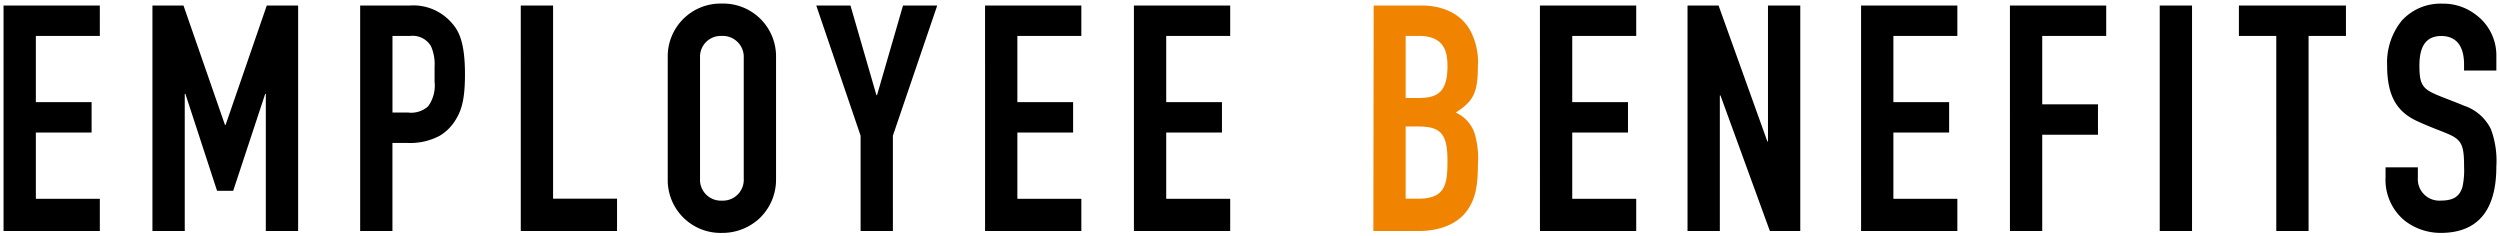 <svg xmlns="http://www.w3.org/2000/svg" viewBox="0 0 347.324 32.856" height="32.856" width="347.324"><g transform="translate(-739.778 -1799.907)" id="title-recruit-employee_benefits"><path stroke-width="1" stroke="rgba(0,0,0,0)" transform="translate(5221 1352)" d="M-4142.142,480.264a8.167,8.167,0,0,1-5-1.705,7.333,7.333,0,0,1-2.657-5.995v-1.408h4.488v1.452a2.977,2.977,0,0,0,3.169,3.168c1.763,0,2.643-.561,3.036-1.936a10.811,10.811,0,0,0,.219-2.727c0-2.813-.247-3.688-1.98-4.489-.478-.212-1.07-.449-1.7-.7l-.009,0-.012,0c-.92-.368-1.963-.785-2.9-1.228-2.869-1.347-4.092-3.65-4.092-7.7a9.249,9.249,0,0,1,2.035-6.221,7.28,7.28,0,0,1,5.665-2.359,7.36,7.36,0,0,1,4.576,1.5,7.013,7.013,0,0,1,2.9,5.764v2.023h-4.488v-.836c0-3.272-1.723-3.959-3.167-3.959-2.043,0-3.036,1.338-3.036,4.091,0,2.883.5,3.335,3.08,4.356l.6.235c.9.35,1.913.746,2.521,1a6.428,6.428,0,0,1,3.729,3.25,12.654,12.654,0,0,1,.759,5.2C-4134.4,477.155-4137,480.264-4142.142,480.264Zm-238.788,0a7.337,7.337,0,0,1-7.524-7.48v-16.9a7.337,7.337,0,0,1,7.524-7.48,7.337,7.337,0,0,1,7.524,7.48v16.9a7.417,7.417,0,0,1-2.195,5.357A7.548,7.548,0,0,1-4380.93,480.264Zm-.045-27.367a2.887,2.887,0,0,0-2.991,3.035V472.7a2.9,2.9,0,0,0,3.036,3.08,2.9,2.9,0,0,0,3.036-3.08V455.977A2.917,2.917,0,0,0-4380.975,452.9Zm138.688,27.1h-4.488V448.672h4.313l6.775,18.876h.089V448.672h4.488V480h-4.225l-6.864-18.831h-.087V480Zm-213.269,0h-4.488V448.672h4.313l5.764,16.589h.088l5.72-16.589h4.356V480h-4.489V460.948h-.087l-4.444,13.464h-2.243l-4.4-13.464h-.089V480Zm295.064,0h-4.488V452.9h-5.192v-4.225h14.872V452.9h-5.192V480Zm-16.192,0h-4.488V448.672h4.488V480Zm-20.812,0h-4.487V448.672h13.375V452.9h-8.888v9.5h7.745v4.224h-7.745V480Zm-11.792,0h-13.376V448.672h13.376V452.9h-8.887v9.2h7.744v4.225h-7.744v9.2h8.887V480Zm-44.615,0h-13.376V448.672h13.376V452.9h-8.889v9.2h7.745v4.225h-7.745v9.2h8.889V480Zm-56.409,0h-13.376V448.672h13.376V452.9h-8.888v9.2h7.744v4.225h-7.744v9.2h8.888V480Zm-20.68,0h-13.376V448.672h13.376V452.9h-8.888v9.2h7.745v4.225h-7.745v9.2h8.888V480Zm-26.18,0h-4.488V466.756l-6.16-18.084h4.752l3.607,12.452h.087l3.609-12.452h4.752l-6.16,18.084V480Zm-38.324,0h-13.376V448.672h4.489v26.84h8.887V480Zm-31.2,0h-4.489V448.672h6.909a7.067,7.067,0,0,1,5.852,2.464c.937,1.05,1.8,2.635,1.8,7.084,0,2.939-.332,4.7-1.144,6.072a6.511,6.511,0,0,1-2.344,2.464,8.779,8.779,0,0,1-4.521,1.012h-2.068V480Zm0-27.1v10.648h2.2a3.528,3.528,0,0,0,2.75-.864,4.857,4.857,0,0,0,.9-3.4v-2.068a6.185,6.185,0,0,0-.506-2.9,2.956,2.956,0,0,0-2.882-1.413Zm-40.657,27.1h-13.376V448.672h13.376V452.9h-8.888v9.2h7.745v4.225h-7.745v9.2h8.888V480Z" data-name="前面オブジェクトで型抜き 3" id="前面オブジェクトで型抜き_3"/><path stroke-width="1" stroke="rgba(0,0,0,0)" fill="#f08300" transform="translate(5221 1352)" d="M-4290.422,480l.044-31.328h6.689c2.463,0,5.368.88,6.775,3.565a9.363,9.363,0,0,1,1.012,4.928c0,3.652-.66,4.84-3.08,6.38a4.861,4.861,0,0,1,2.6,2.816,12.05,12.05,0,0,1,.483,4.444c0,3.035-.4,4.707-1.364,6.16-1.452,2.2-4.18,3.035-6.819,3.035Zm4.488-4.488h1.716c3.784,0,4.092-1.935,4.092-5.28,0-3.74-.923-4.752-4.092-4.752h-1.716Zm0-13.991h1.76c2.6,0,4.048-.749,4.048-4.4,0-1.76-.264-4.224-3.959-4.224h-1.849Z" data-name="交差 3" id="交差_3"/></g></svg>